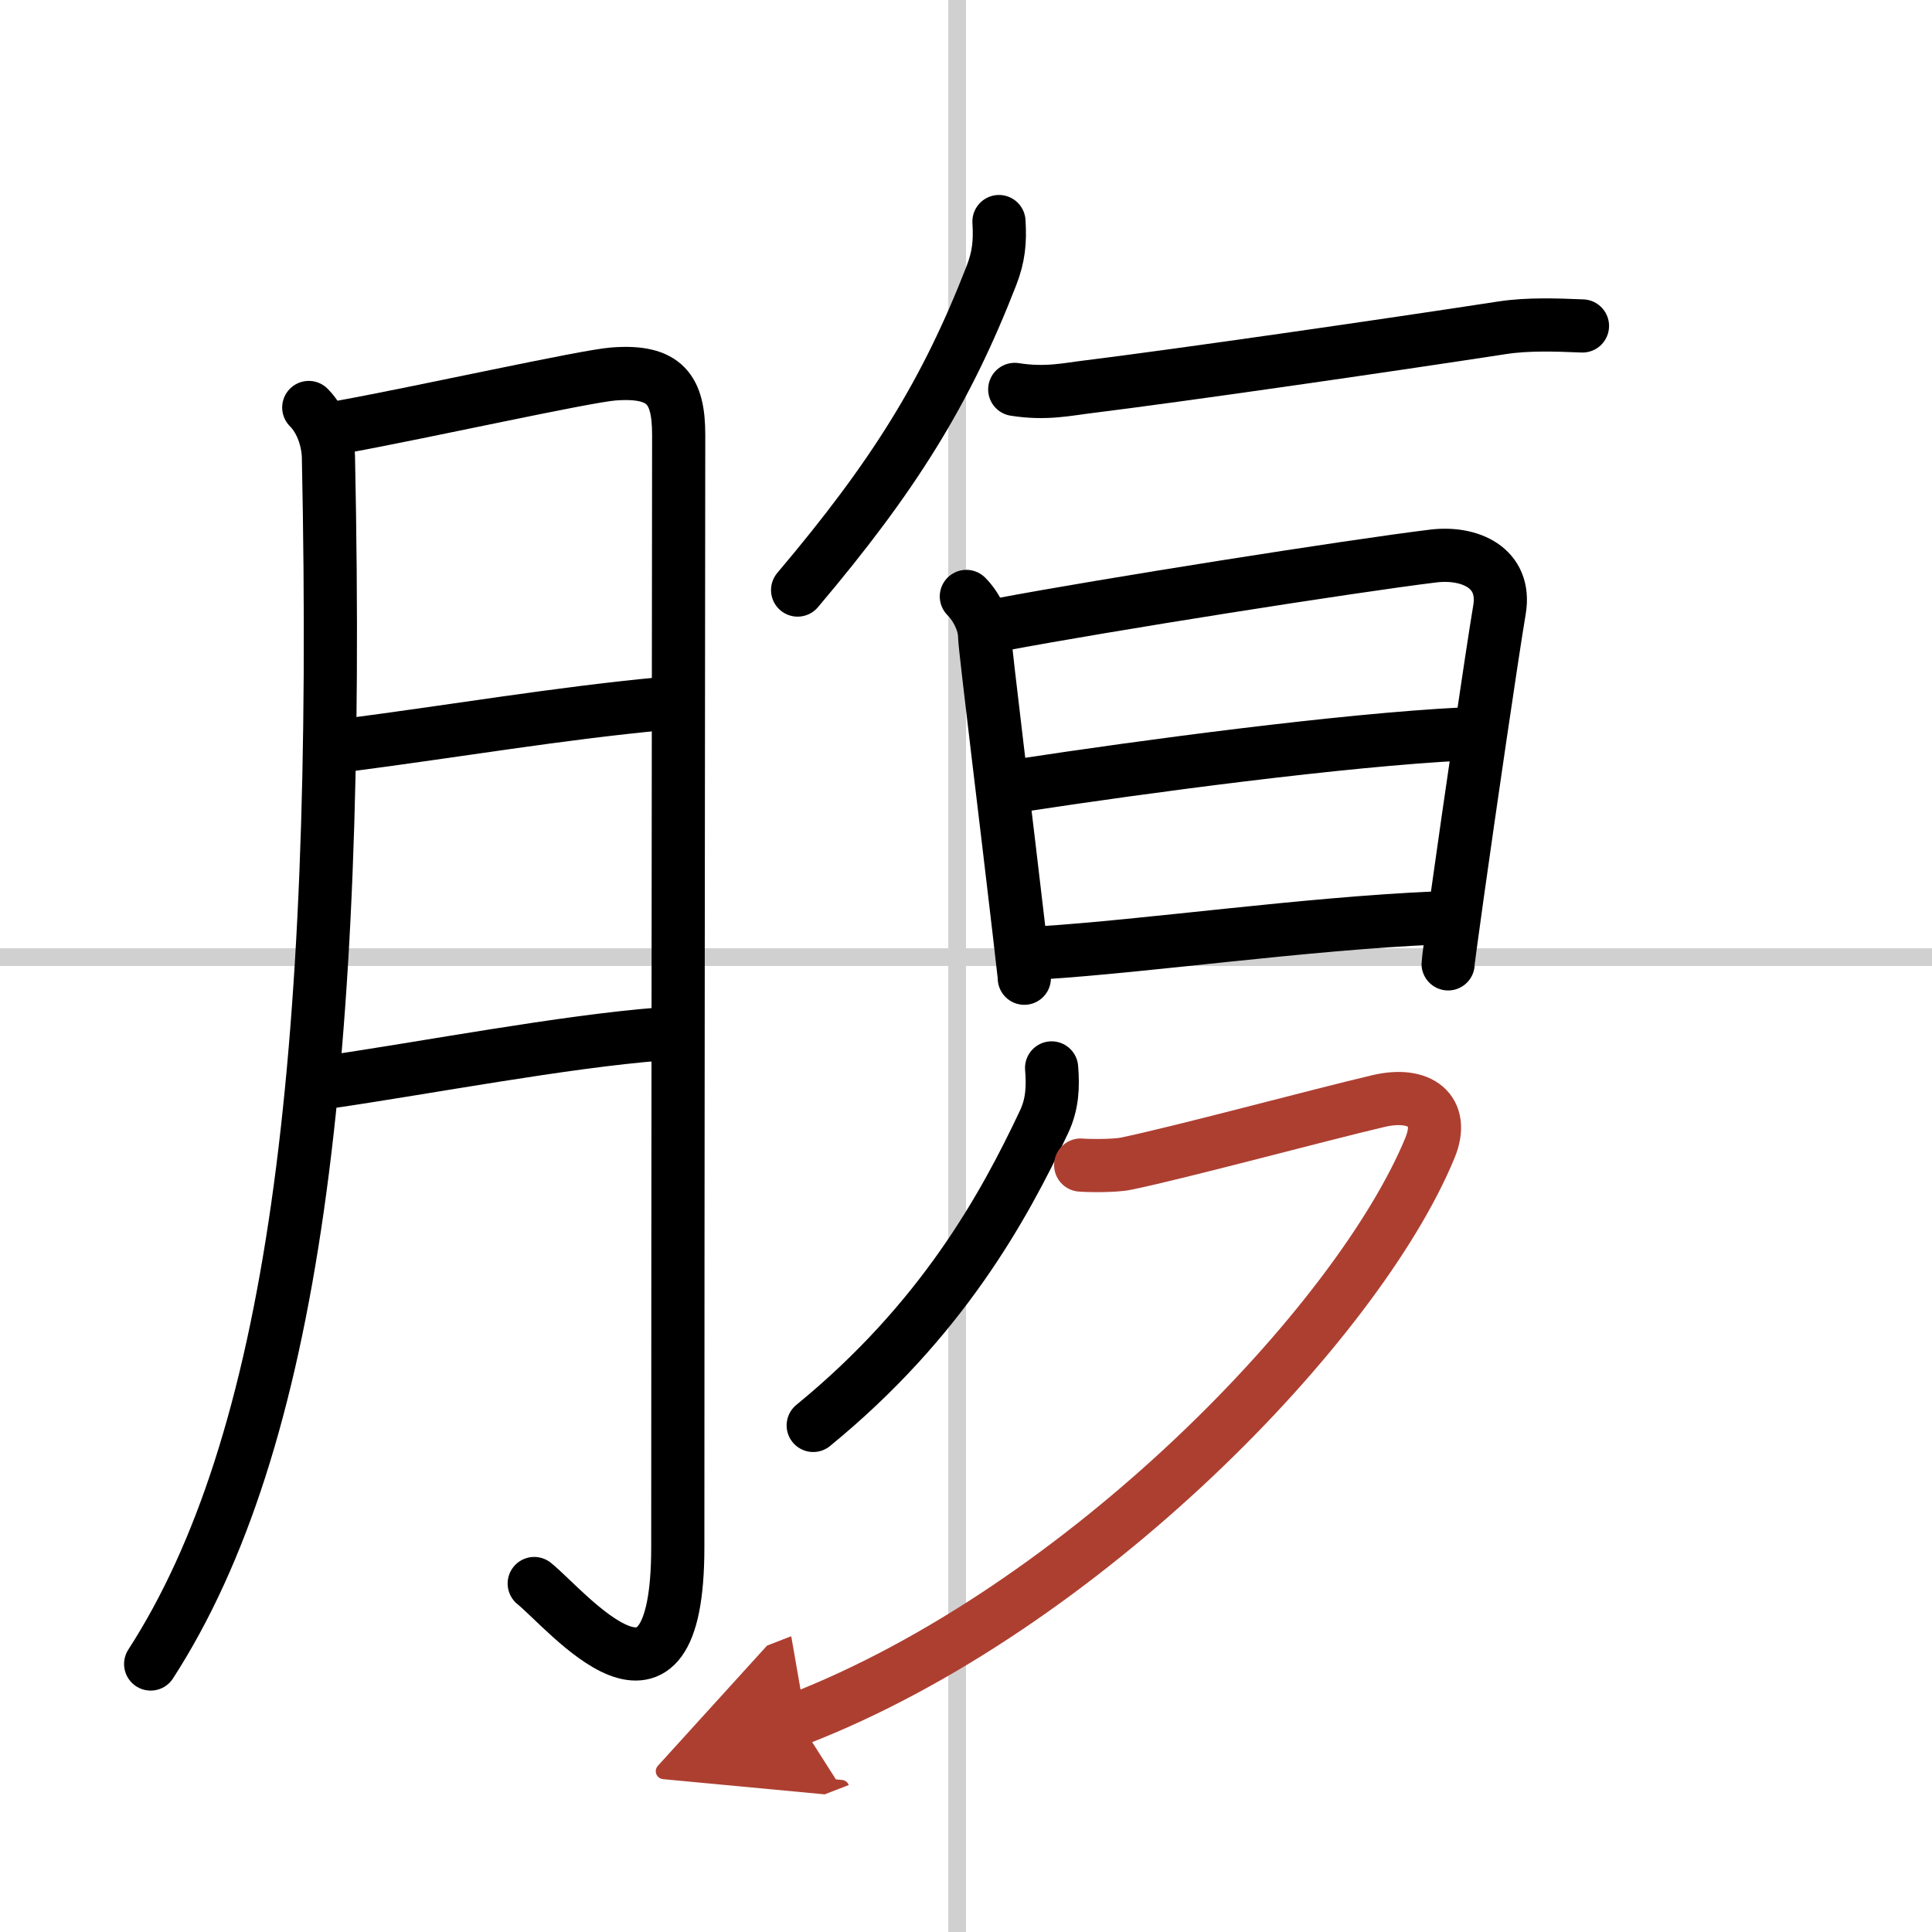 <svg width="400" height="400" viewBox="0 0 109 109" xmlns="http://www.w3.org/2000/svg"><defs><marker id="a" markerWidth="4" orient="auto" refX="1" refY="5" viewBox="0 0 10 10"><polyline points="0 0 10 5 0 10 1 5" fill="#ad3f31" stroke="#ad3f31"/></marker></defs><g fill="none" stroke="#000" stroke-linecap="round" stroke-linejoin="round" stroke-width="3"><rect width="100%" height="100%" fill="#fff" stroke="#fff"/><line x1="54" x2="54" y2="109" stroke="#d0d0d0" stroke-width="1"/><line x2="109" y1="54" y2="54" stroke="#d0d0d0" stroke-width="1"/><path d="M17.42,22.99c0.73,0.73,1.09,1.87,1.11,2.81C19.25,60.25,16.5,81.5,8.5,93.88"/><path d="m19.38 24.07c4.5-0.82 13.58-2.84 15.22-2.97 2.95-0.23 3.69 0.9 3.69 3.43 0 3.24-0.05 44.37-0.05 62.76 0 11.26-6.22 3.57-8.1 2.05"/><path d="m19.63 42.03c6-0.78 11.87-1.78 17.73-2.33"/><path d="m18.57 61.04c5.43-0.79 13.25-2.28 18.67-2.7"/><path d="m56.36 12.5c0.07 1.15-0.01 1.98-0.43 3.06-2.55 6.56-5.49 11.3-10.93 17.73"/><path d="m57.25 21.97c1.75 0.28 2.98-0.01 4.15-0.15 5.16-0.64 16.6-2.29 23.37-3.33 1.44-0.22 3.06-0.16 4.51-0.1"/><path d="m54.52 33.65c0.6 0.6 1.03 1.54 1.03 2.25 0 0.54 1.33 11.31 1.94 16.6 0.18 1.57 0.3 2.61 0.3 2.69"/><path d="m56.44 35.24c5.81-1.1 19.82-3.31 24.42-3.87 2.05-0.25 4.13 0.65 3.74 3.02-0.42 2.49-1.68 11.1-2.39 16.17-0.3 2.16-0.51 3.67-0.51 3.82"/><path d="m57.58 44.31c6.92-1.06 18.17-2.56 24.97-2.9"/><path d="m58.69 53.76c6.06-0.38 14.81-1.64 22.35-1.97"/><path d="m59.33 60.25c0.09 1.08 0.04 2.06-0.43 3.05-2.28 4.83-5.78 11.2-13.02 17.12"/><path d="M60.97,65.73c0.25,0.03,1.85,0.07,2.57-0.08c3.09-0.64,10.82-2.73,14.23-3.53c2.34-0.55,3.77,0.53,2.91,2.63C76.62,74.62,61.12,90.75,45,97" marker-end="url(#a)" stroke="#ad3f31"/></g></svg>
